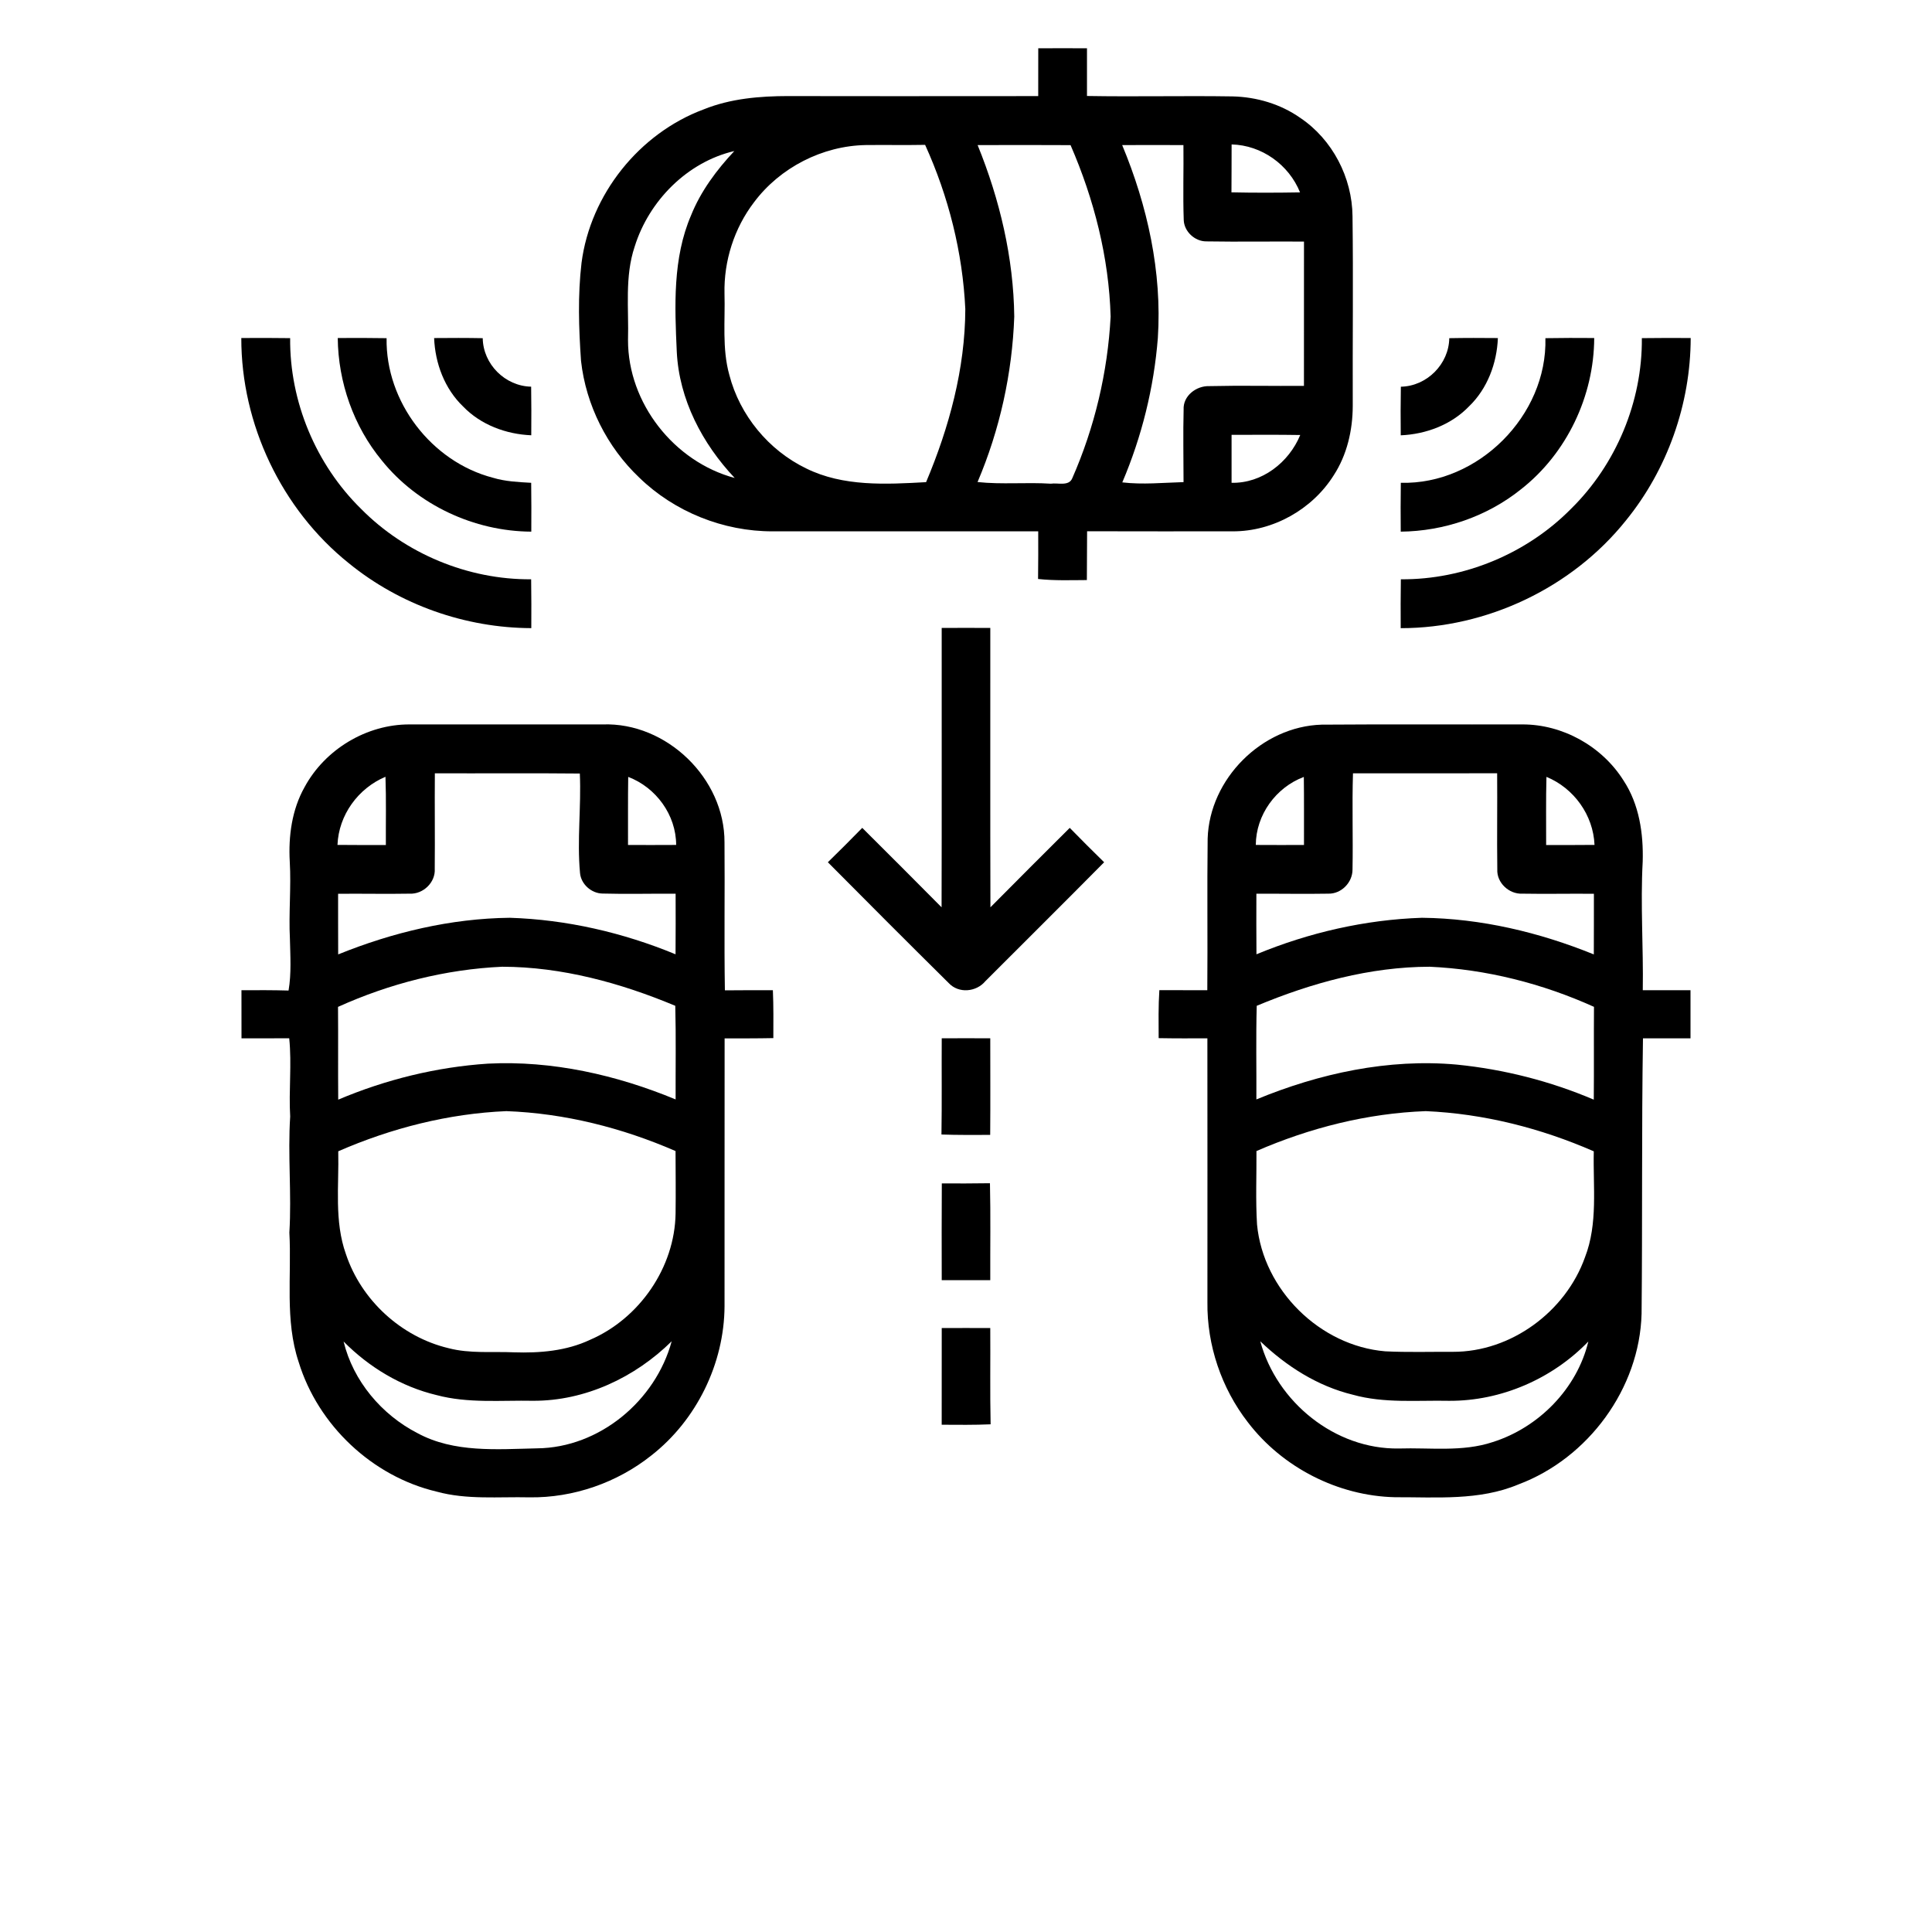 <?xml version="1.0" encoding="UTF-8" ?>
<!DOCTYPE svg PUBLIC "-//W3C//DTD SVG 1.1//EN" "http://www.w3.org/Graphics/SVG/1.1/DTD/svg11.dtd">
<svg width="500pt" height="500pt" viewBox="0 0 500 500" version="1.1" xmlns="http://www.w3.org/2000/svg">
<g id="#000000ff">
<path fill="#000000" opacity="1.00" d=" M 268.70 12.50 C 272.90 12.47 277.10 12.47 281.31 12.50 C 281.31 16.61 281.31 20.73 281.31 24.84 C 293.88 25.06 306.45 24.75 319.02 24.95 C 325.22 25.10 331.40 26.92 336.50 30.50 C 344.84 36.10 349.95 45.96 350.03 55.97 C 350.24 72.34 350.03 88.70 350.09 105.07 C 350.07 111.35 348.61 117.72 345.15 123.03 C 339.61 131.83 329.47 137.54 319.04 137.51 C 306.48 137.51 293.91 137.53 281.34 137.49 C 281.30 141.70 281.31 145.91 281.28 150.12 C 277.07 150.14 272.84 150.30 268.65 149.84 C 268.71 145.73 268.70 141.62 268.69 137.51 C 245.77 137.52 222.86 137.50 199.95 137.51 C 187.23 137.54 174.56 132.47 165.44 123.60 C 157.11 115.70 151.64 104.82 150.37 93.41 C 149.78 84.96 149.51 76.45 150.50 68.02 C 152.79 50.33 165.43 34.51 182.13 28.30 C 189.07 25.50 196.61 24.87 204.02 24.86 C 225.58 24.92 247.13 24.87 268.69 24.87 C 268.69 20.75 268.69 16.62 268.70 12.50 M 195.16 52.32 C 190.01 59.05 187.30 67.55 187.50 76.01 C 187.70 83.02 186.84 90.19 188.75 97.03 C 191.45 107.47 198.92 116.53 208.62 121.22 C 218.21 125.97 229.29 125.36 239.67 124.78 C 245.64 110.62 249.77 95.43 249.82 79.99 C 249.14 65.34 245.48 50.84 239.42 37.49 C 234.29 37.59 229.17 37.48 224.04 37.54 C 212.84 37.74 201.88 43.36 195.16 52.32 M 253.01 37.55 C 258.73 51.63 262.31 66.69 262.49 81.93 C 261.97 96.61 258.75 111.22 252.99 124.75 C 259.29 125.43 265.64 124.77 271.96 125.18 C 273.73 124.89 276.58 125.91 277.48 123.82 C 283.29 110.62 286.67 96.33 287.43 81.94 C 287.00 66.65 283.14 51.56 277.06 37.56 C 269.04 37.51 261.03 37.53 253.01 37.55 M 290.42 37.55 C 296.96 53.26 300.76 70.39 299.65 87.46 C 298.64 100.31 295.50 112.98 290.45 124.84 C 295.72 125.46 301.02 124.92 306.30 124.77 C 306.30 118.52 306.16 112.26 306.32 106.01 C 306.13 102.46 309.58 99.83 312.92 99.93 C 321.10 99.74 329.28 99.92 337.46 99.87 C 337.48 87.42 337.47 74.97 337.47 62.52 C 329.04 62.46 320.61 62.61 312.18 62.47 C 309.22 62.48 306.45 59.92 306.35 56.94 C 306.12 50.48 306.35 44.01 306.27 37.55 C 300.99 37.52 295.71 37.52 290.42 37.55 M 318.70 49.78 C 324.62 49.91 330.53 49.89 336.45 49.79 C 333.56 42.62 326.52 37.57 318.74 37.38 C 318.72 41.51 318.74 45.65 318.70 49.78 M 164.26 63.80 C 161.63 71.60 162.76 79.93 162.53 88.01 C 162.50 104.32 174.44 119.50 190.14 123.70 C 181.77 114.83 175.75 103.39 175.15 91.04 C 174.61 79.23 174.07 66.83 178.85 55.72 C 181.37 49.45 185.46 43.99 190.04 39.09 C 177.86 41.93 167.95 51.97 164.26 63.80 M 318.73 112.54 C 318.73 116.68 318.72 120.82 318.73 124.95 C 326.61 125.12 333.57 119.68 336.50 112.58 C 330.58 112.48 324.65 112.53 318.73 112.54 Z" />
<path fill="#000000" opacity="1.00" d=" M 62.45 87.48 C 66.66 87.45 70.87 87.45 75.09 87.51 C 74.94 103.91 81.74 120.21 93.44 131.69 C 104.90 143.30 121.14 150.05 137.46 149.92 C 137.53 154.13 137.52 158.35 137.50 162.56 C 120.45 162.51 103.48 156.54 90.26 145.75 C 72.86 131.81 62.41 109.77 62.45 87.48 Z" />
<path fill="#000000" opacity="1.00" d=" M 87.41 87.48 C 91.62 87.45 95.84 87.45 100.05 87.52 C 99.77 103.95 111.65 119.48 127.53 123.63 C 130.75 124.61 134.13 124.76 137.47 124.95 C 137.53 129.16 137.52 133.38 137.50 137.59 C 122.73 137.51 108.09 130.71 98.82 119.18 C 91.51 110.33 87.52 98.93 87.41 87.48 Z" />
<path fill="#000000" opacity="1.00" d=" M 112.35 87.49 C 116.55 87.45 120.74 87.44 124.93 87.52 C 125.03 94.26 130.73 99.94 137.46 100.07 C 137.53 104.26 137.52 108.46 137.49 112.65 C 130.97 112.38 124.43 109.95 119.85 105.20 C 115.07 100.61 112.61 94.04 112.35 87.49 Z" />
<path fill="#000000" opacity="1.00" d=" M 375.07 87.52 C 379.26 87.44 383.45 87.45 387.65 87.49 C 387.39 94.03 384.94 100.59 380.17 105.18 C 375.58 109.94 369.04 112.38 362.51 112.66 C 362.47 108.46 362.46 104.27 362.54 100.08 C 369.26 99.96 374.97 94.24 375.07 87.52 Z" />
<path fill="#000000" opacity="1.00" d=" M 399.95 87.52 C 404.16 87.44 408.37 87.45 412.58 87.48 C 412.53 102.50 405.47 117.38 393.60 126.65 C 384.85 133.67 373.70 137.48 362.51 137.59 C 362.47 133.38 362.47 129.16 362.53 124.95 C 382.54 125.47 400.47 107.52 399.95 87.52 Z" />
<path fill="#000000" opacity="1.00" d=" M 424.91 87.51 C 429.12 87.45 433.34 87.46 437.55 87.48 C 437.52 104.55 431.52 121.54 420.73 134.77 C 406.78 152.16 384.77 162.57 362.50 162.57 C 362.48 158.35 362.47 154.13 362.54 149.92 C 378.88 150.05 395.14 143.29 406.60 131.66 C 418.27 120.18 425.06 103.89 424.91 87.51 Z" />
<path fill="#000000" opacity="1.00" d=" M 243.71 162.51 C 247.90 162.49 252.09 162.49 256.29 162.51 C 256.31 186.61 256.25 210.71 256.32 234.81 C 263.15 227.94 269.97 221.07 276.85 214.25 C 279.78 217.25 282.75 220.22 285.75 223.15 C 275.55 233.46 265.25 243.68 255.00 253.94 C 252.65 256.75 248.11 257.17 245.54 254.43 C 235.06 244.06 224.64 233.62 214.25 223.15 C 217.25 220.22 220.22 217.25 223.15 214.25 C 230.03 221.07 236.85 227.94 243.68 234.81 C 243.75 210.71 243.69 186.61 243.71 162.51 Z" />
<path fill="#000000" opacity="1.00" d=" M 78.81 203.73 C 84.09 193.94 94.88 187.43 106.03 187.48 C 122.68 187.47 139.34 187.49 155.99 187.48 C 172.52 186.90 187.57 201.46 187.50 218.00 C 187.61 230.77 187.39 243.54 187.60 256.30 C 191.74 256.26 195.88 256.26 200.02 256.26 C 200.20 260.39 200.15 264.52 200.14 268.66 C 195.94 268.75 191.73 268.73 187.53 268.73 C 187.50 291.83 187.53 314.94 187.51 338.05 C 187.43 352.89 180.27 367.52 168.58 376.66 C 159.71 383.73 148.37 387.67 137.02 387.51 C 129.01 387.33 120.83 388.18 113.00 386.03 C 96.32 382.08 82.31 368.85 77.29 352.48 C 73.68 341.66 75.50 330.14 74.89 318.98 C 75.50 308.97 74.45 298.96 75.10 288.95 C 74.70 282.20 75.54 275.44 74.85 268.71 C 70.73 268.73 66.61 268.73 62.50 268.72 C 62.49 264.57 62.49 260.42 62.49 256.27 C 66.56 256.25 70.62 256.23 74.68 256.35 C 75.43 251.93 75.13 247.44 75.03 242.99 C 74.69 236.32 75.38 229.65 74.99 222.98 C 74.62 216.39 75.54 209.55 78.81 203.73 M 112.54 200.13 C 112.47 208.36 112.59 216.59 112.51 224.82 C 112.75 228.36 109.51 231.46 106.01 231.28 C 99.84 231.39 93.67 231.25 87.50 231.31 C 87.51 236.54 87.49 241.77 87.52 247.00 C 101.62 241.29 116.69 237.69 131.94 237.52 C 146.66 237.99 161.23 241.35 174.83 246.97 C 174.88 241.75 174.86 236.52 174.85 231.30 C 168.54 231.24 162.22 231.43 155.92 231.25 C 153.04 231.20 150.37 228.83 150.11 225.94 C 149.31 217.38 150.45 208.77 150.06 200.19 C 137.55 200.06 125.05 200.18 112.54 200.13 M 162.58 201.06 C 162.49 206.94 162.55 212.81 162.53 218.68 C 166.68 218.69 170.84 218.70 174.99 218.67 C 174.97 210.90 169.79 203.80 162.58 201.06 M 87.34 218.66 C 91.51 218.71 95.69 218.69 99.86 218.69 C 99.83 212.80 99.97 206.91 99.76 201.03 C 92.68 204.01 87.65 210.93 87.34 218.66 M 87.48 260.58 C 87.55 268.58 87.46 276.59 87.53 284.59 C 99.81 279.39 112.95 276.15 126.26 275.27 C 142.90 274.42 159.53 278.19 174.85 284.53 C 174.82 276.45 174.97 268.37 174.76 260.30 C 160.59 254.38 145.42 250.22 129.98 250.19 C 115.33 250.85 100.83 254.55 87.48 260.58 M 87.54 297.95 C 87.75 306.83 86.47 316.03 89.53 324.58 C 93.49 336.48 103.84 345.99 116.05 348.90 C 121.59 350.36 127.36 349.73 133.03 349.98 C 139.70 350.20 146.58 349.63 152.69 346.75 C 165.48 341.25 174.64 328.01 174.84 314.03 C 174.91 308.65 174.85 303.27 174.83 297.89 C 161.01 291.88 146.13 288.11 131.05 287.56 C 116.06 288.19 101.28 291.96 87.54 297.95 M 88.92 347.18 C 91.39 357.39 98.76 366.13 108.05 370.90 C 117.52 376.03 128.61 375.06 138.99 374.83 C 155.12 374.68 169.66 362.52 173.83 347.12 C 164.35 356.48 151.44 362.57 137.99 362.52 C 129.66 362.36 121.15 363.23 112.99 361.05 C 103.84 358.87 95.51 353.85 88.92 347.18 Z" />
<path fill="#000000" opacity="1.00" d=" M 312.54 217.04 C 313.00 201.57 326.58 187.99 342.05 187.54 C 359.35 187.41 376.65 187.52 393.95 187.48 C 404.41 187.44 414.60 193.14 420.16 201.98 C 424.23 208.15 425.34 215.71 425.13 222.97 C 424.52 234.06 425.33 245.16 425.15 256.26 C 429.27 256.27 433.38 256.27 437.50 256.26 C 437.50 260.42 437.50 264.57 437.50 268.72 C 433.40 268.72 429.30 268.73 425.20 268.72 C 424.83 292.47 425.08 316.22 424.84 339.98 C 424.34 359.33 411.02 377.41 392.96 384.17 C 382.84 388.42 371.72 387.44 361.02 387.48 C 346.28 387.15 331.87 379.79 322.93 368.06 C 316.11 359.26 312.34 348.13 312.48 336.99 C 312.48 314.24 312.50 291.48 312.47 268.72 C 308.27 268.73 304.06 268.75 299.86 268.67 C 299.84 264.52 299.77 260.38 300.04 256.25 C 304.18 256.27 308.31 256.27 312.45 256.27 C 312.56 243.19 312.38 230.12 312.54 217.04 M 350.15 200.14 C 349.89 208.44 350.19 216.74 350.03 225.04 C 350.04 228.37 347.15 231.35 343.79 231.28 C 337.58 231.39 331.36 231.26 325.15 231.30 C 325.14 236.52 325.12 241.75 325.17 246.97 C 338.75 241.35 353.30 238.01 368.00 237.52 C 383.27 237.68 398.37 241.28 412.48 247.00 C 412.51 241.77 412.49 236.54 412.50 231.31 C 406.32 231.25 400.15 231.39 393.98 231.28 C 390.56 231.45 387.32 228.47 387.50 225.00 C 387.39 216.71 387.53 208.41 387.46 200.12 C 375.02 200.15 362.59 200.13 350.15 200.14 M 325.00 218.67 C 329.16 218.70 333.31 218.69 337.47 218.68 C 337.45 212.81 337.51 206.94 337.43 201.07 C 330.20 203.78 325.04 210.90 325.00 218.67 M 400.22 201.05 C 400.06 206.93 400.16 212.81 400.14 218.69 C 404.31 218.69 408.48 218.71 412.66 218.66 C 412.34 210.94 407.33 203.98 400.22 201.05 M 325.24 260.30 C 325.02 268.37 325.19 276.45 325.15 284.53 C 341.47 277.79 359.32 273.91 377.03 275.52 C 389.21 276.74 401.21 279.79 412.47 284.59 C 412.54 276.58 412.46 268.58 412.52 260.57 C 399.15 254.54 384.64 250.84 369.98 250.19 C 354.55 250.22 339.40 254.39 325.24 260.30 M 325.17 297.89 C 325.21 304.23 324.93 310.58 325.32 316.91 C 326.93 333.82 341.57 348.30 358.49 349.72 C 364.33 350.01 370.18 349.82 376.02 349.85 C 391.05 349.90 405.18 339.46 410.19 325.39 C 413.59 316.64 412.25 307.11 412.47 297.96 C 398.74 291.96 383.97 288.21 368.99 287.56 C 353.89 288.11 339.00 291.88 325.17 297.89 M 326.16 347.12 C 330.41 362.86 345.52 375.13 362.01 374.87 C 370.11 374.61 378.49 375.82 386.34 373.20 C 398.23 369.44 408.13 359.38 411.06 347.18 C 401.73 356.84 388.49 362.60 375.04 362.53 C 366.73 362.36 358.25 363.22 350.14 360.96 C 341.00 358.75 332.89 353.57 326.16 347.12 Z" />
<path fill="#000000" opacity="1.00" d=" M 243.72 268.71 C 247.91 268.69 252.09 268.69 256.28 268.71 C 256.28 277.04 256.33 285.37 256.26 293.71 C 252.05 293.72 247.85 293.76 243.65 293.61 C 243.78 285.31 243.67 277.01 243.72 268.71 Z" />
<path fill="#000000" opacity="1.00" d=" M 243.74 306.27 C 247.89 306.28 252.05 306.29 256.20 306.22 C 256.39 314.58 256.25 322.94 256.28 331.31 C 252.09 331.32 247.90 331.32 243.72 331.31 C 243.71 322.96 243.68 314.61 243.74 306.27 Z" />
<path fill="#000000" opacity="1.00" d=" M 243.72 343.70 C 247.90 343.68 252.09 343.68 256.28 343.70 C 256.34 352.00 256.19 360.30 256.37 368.61 C 252.16 368.80 247.93 368.74 243.71 368.72 C 243.71 360.38 243.70 352.04 243.72 343.70 Z" />
</g>
</svg>
